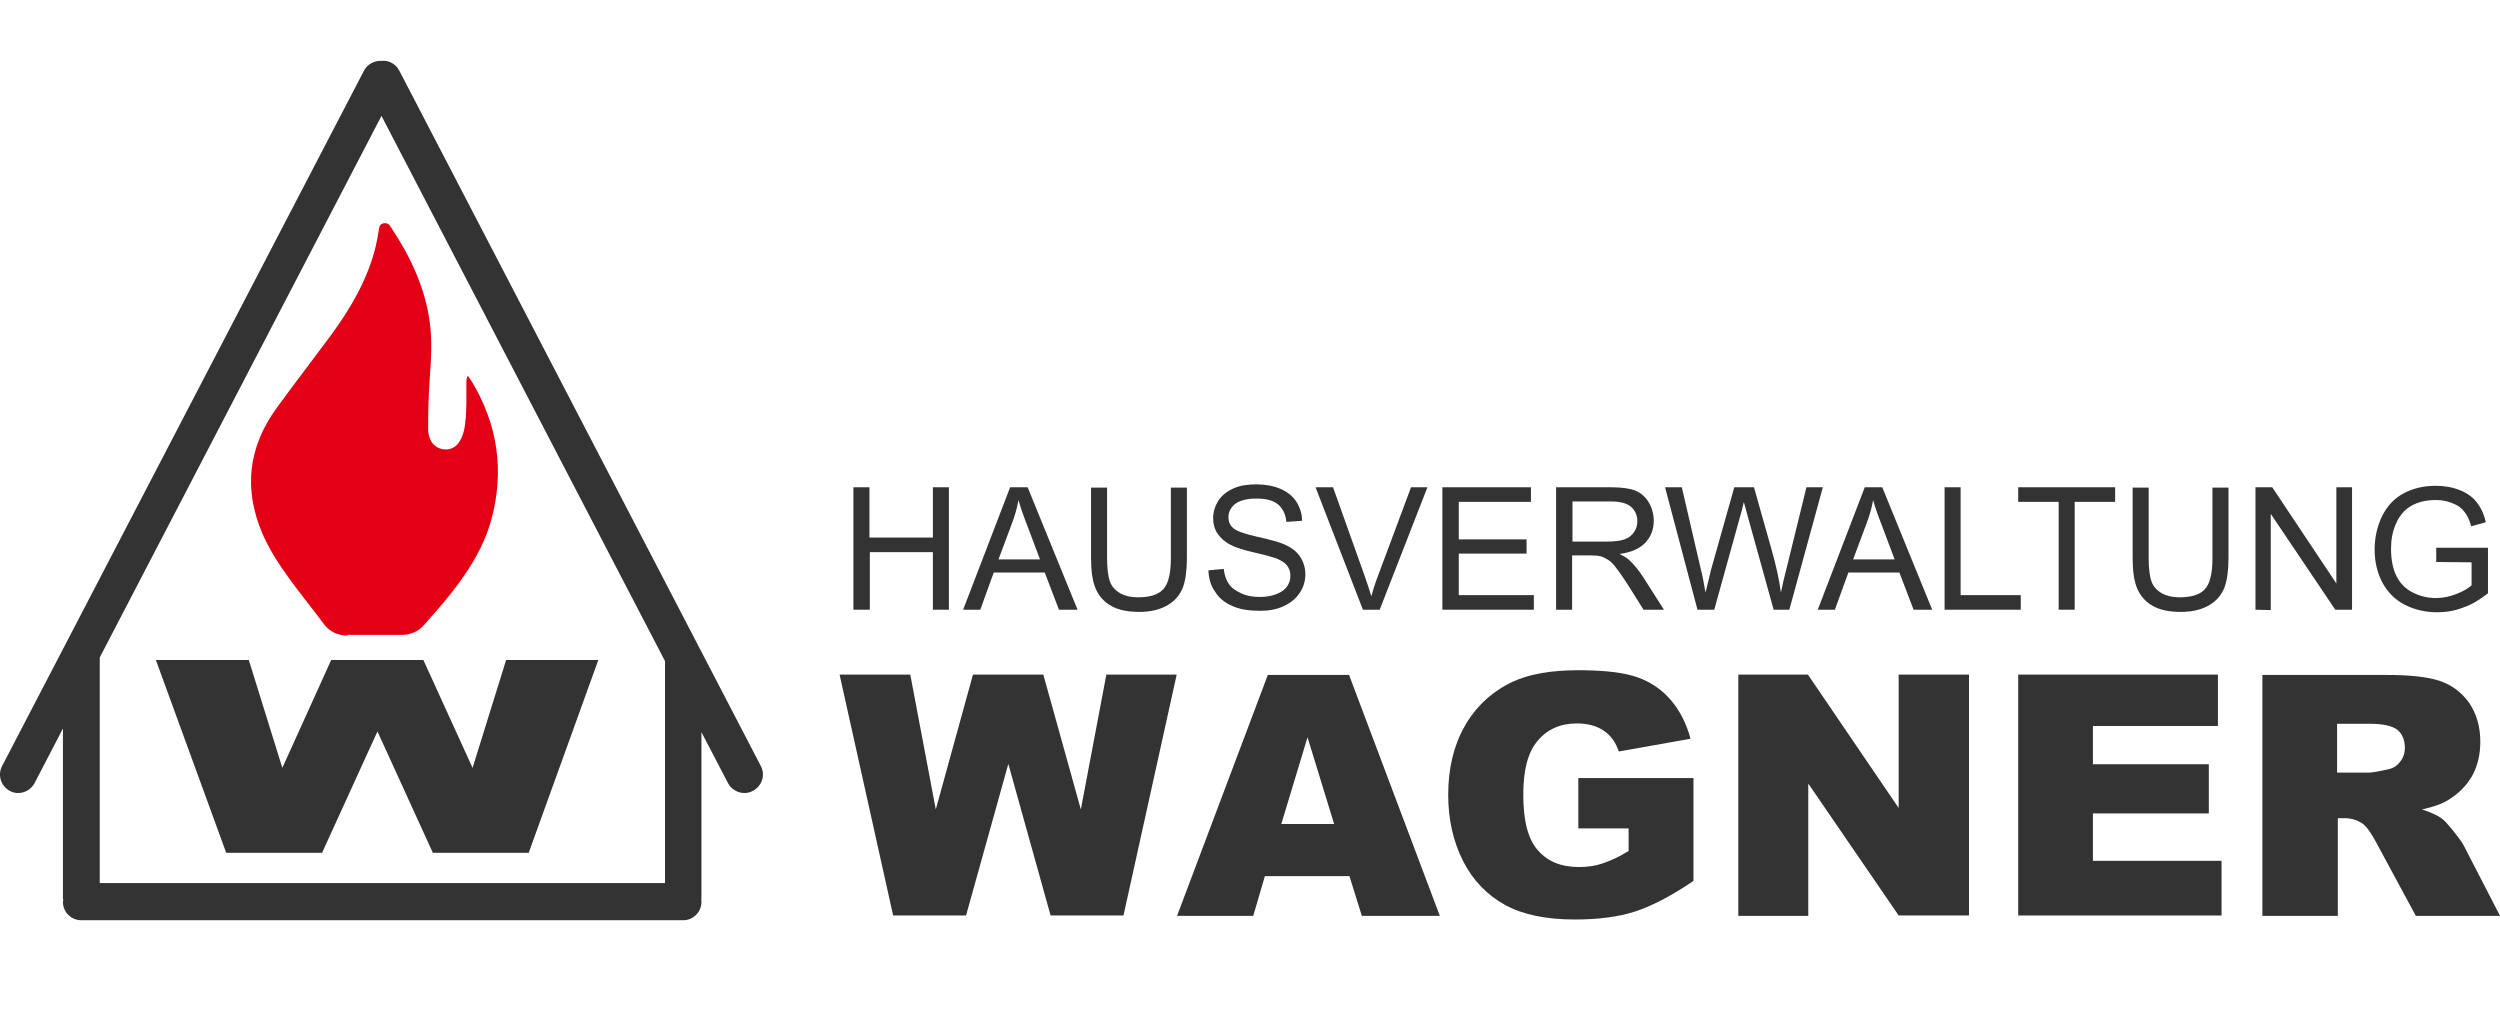 <?xml version="1.0" encoding="UTF-8"?>
<svg id="Ebene_1" xmlns="http://www.w3.org/2000/svg" version="1.1" viewBox="0 0 685.97 281">
  <!-- Generator: Adobe Illustrator 29.1.0, SVG Export Plug-In . SVG Version: 2.1.0 Build 142)  -->
  <defs>
    <style>
      .st0 {
        isolation: isolate;
      }

      .st0, .st1 {
        opacity: .8;
      }

      .st2 {
        fill: #e40014;
      }
    </style>
  </defs>
  <g>
    <path class="st2" d="M95.27,174.4c-2.5,0-4.8-1.1-6.2-2.9-6-8.1-13.4-16.4-17.2-25.4-5-12-3.8-23.3,4-34.1,4.8-6.6,9.8-13.1,14.7-19.7,5.7-7.7,10.3-15.7,12.5-24.6.4-1.7.7-3.5,1-5.3.2-1.3,2.2-1.6,2.9-.5l.4.6c5.3,8,9.2,16.4,10.5,25.5.8,5.5.4,11,0,16.5-.3,4.4-.4,8.8-.4,13.2,0,1,.2,2.1.7,3.1,1.4,2.9,5.6,3.5,7.6.8,1.2-1.6,1.7-3.7,1.9-5.7.4-3.6.3-7.3.3-11,0-.6,0-1.1.4-1.8.4.5.7,1.1,1.1,1.6,7.2,12,8.9,24.6,5.4,37.7-3,11.2-10.8,20.5-18.8,29.4-1.4,1.5-3.5,2.4-5.7,2.4h-15.1v.2h0Z"/>
    <polygon class="st0" points="62.07 234 88.37 234 103.57 200.7 118.77 234 145.07 234 164.17 181.1 138.87 181.1 129.67 210.7 116.17 181.1 90.87 181.1 77.47 210.7 68.27 181.1 42.77 181.1 62.07 234"/>
    <path class="st0" d="M208.77,210.2L109.57,19.4c-1-1.9-2.9-2.9-4.9-2.7-1.9-.1-3.9.9-4.8,2.7L.57,210.2c-1.3,2.5-.3,5.5,2.1,6.8.7.4,1.5.6,2.3.6,1.8,0,3.6-1,4.5-2.7l7.8-15v46.8h.1c0,.2-.1.5-.1.8,0,2.8,2.3,5,5,5h165.2c2.8,0,5-2.3,5-5,0-.3,0-.5-.1-.8h.1v-45.8l7.3,14c.9,1.7,2.7,2.7,4.5,2.7.8,0,1.6-.2,2.3-.6,2.5-1.3,3.5-4.3,2.2-6.8h0ZM182.47,242.3H27.37v-61.9L104.67,31.8l77.8,149.6v60.9h0Z"/>
  </g>
  <g class="st1">
    <path d="M230.37,185.1h19.4l7,37,10.2-37h19.3l10.3,37,7-37h19.3l-14.6,66.1h-20l-11.6-41.6-11.6,41.6h-20l-14.7-66.1h0Z"/>
    <path d="M370.27,240.4h-23.2l-3.2,10.9h-20.9l24.9-66.1h22.3l24.9,66.1h-21.4l-3.4-10.9h0ZM366.07,226.1l-7.3-23.8-7.2,23.8h14.5Z"/>
    <path d="M433.07,227.3v-13.8h31.6v28.2c-6,4.1-11.4,6.9-16,8.4s-10.2,2.2-16.5,2.2c-7.9,0-14.3-1.3-19.2-4-4.9-2.7-8.8-6.7-11.5-12s-4.1-11.4-4.1-18.2c0-7.2,1.5-13.5,4.5-18.8s7.3-9.4,13.1-12.2c4.5-2.1,10.5-3.2,18.1-3.2s12.8.7,16.4,2,6.6,3.4,9,6.2,4.2,6.3,5.4,10.6l-19.7,3.5c-.8-2.5-2.2-4.4-4.1-5.7s-4.4-2-7.4-2c-4.5,0-8.1,1.6-10.7,4.7-2.7,3.1-4,8-4,14.8,0,7.2,1.3,12.3,4,15.3,2.7,3.1,6.4,4.6,11.3,4.6,2.3,0,4.5-.3,6.5-1,2.1-.7,4.5-1.8,7.1-3.4v-6.2h-13.8,0Z"/>
    <path d="M476.97,185.1h19.1l24.9,36.6v-36.6h19.3v66.1h-19.3l-24.8-36.2v36.3h-19.2v-66.2h0Z"/>
    <path d="M553.77,185.1h54.8v14.1h-34.3v10.5h31.8v13.5h-31.8v13h35.3v15h-55.8v-66.1Z"/>
    <path d="M620.77,251.3v-66.1h34.1c6.3,0,11.1.5,14.5,1.6,3.3,1.1,6,3.1,8.1,6,2,2.9,3.1,6.5,3.1,10.7,0,3.7-.8,6.8-2.3,9.5-1.6,2.7-3.7,4.8-6.5,6.5-1.7,1.1-4.1,1.9-7.2,2.6,2.4.8,4.2,1.6,5.3,2.4.8.5,1.8,1.7,3.3,3.5,1.4,1.8,2.4,3.1,2.9,4.1l9.9,19.2h-23.1l-10.9-20.2c-1.4-2.6-2.6-4.3-3.7-5.1-1.5-1-3.1-1.5-5-1.5h-1.8v26.8h-20.7,0ZM641.27,212h8.6c.9,0,2.7-.3,5.4-.9,1.4-.3,2.5-1,3.3-2.1.9-1.1,1.3-2.4,1.3-3.8,0-2.1-.7-3.8-2-4.9-1.4-1.1-3.9-1.7-7.6-1.7h-9v13.4Z"/>
    <path d="M234.17,167.3v-33.6h4.4v13.8h17.4v-13.8h4.4v33.6h-4.4v-15.8h-17.3v15.8h-4.5Z"/>
    <path d="M264.27,167.3l12.9-33.6h4.8l13.7,33.6h-5.1l-3.9-10.2h-14l-3.7,10.2h-4.7,0ZM273.97,153.5h11.4l-3.5-9.3c-1.1-2.8-1.9-5.1-2.4-7-.4,2.2-1,4.3-1.8,6.4l-3.7,9.9h0Z"/>
    <path d="M321.27,133.8h4.4v19.4c0,3.4-.4,6.1-1.1,8-.8,2-2.1,3.6-4.1,4.8s-4.6,1.9-7.8,1.9-5.7-.5-7.7-1.6-3.4-2.7-4.3-4.7c-.9-2.1-1.3-4.9-1.3-8.4v-19.4h4.4v19.4c0,2.9.3,5.1.8,6.4.5,1.4,1.5,2.4,2.8,3.2,1.3.7,2.9,1.1,4.8,1.1,3.3,0,5.6-.7,7-2.2s2.1-4.3,2.1-8.5v-19.4h0Z"/>
    <path d="M331.57,156.5l4.2-.4c.2,1.7.7,3.1,1.4,4.1.7,1.1,1.9,1.9,3.4,2.6,1.5.7,3.2,1,5.2,1,1.7,0,3.2-.3,4.5-.8s2.3-1.2,2.9-2.1c.6-.9.9-1.8.9-2.9s-.3-2-.9-2.8-1.6-1.4-3-2c-.9-.3-2.9-.9-6-1.6-3.1-.7-5.2-1.4-6.5-2.1-1.6-.8-2.8-1.9-3.6-3.1-.8-1.2-1.2-2.6-1.2-4.2,0-1.7.5-3.3,1.4-4.8,1-1.5,2.4-2.6,4.2-3.4,1.8-.8,3.9-1.1,6.2-1.1,2.5,0,4.7.4,6.6,1.2s3.4,2,4.4,3.5c1,1.6,1.6,3.3,1.6,5.3l-4.3.3c-.2-2.1-1-3.7-2.3-4.8s-3.3-1.6-5.9-1.6-4.6.5-5.9,1.5c-1.2,1-1.8,2.2-1.8,3.6,0,1.2.4,2.2,1.3,3s3.1,1.6,6.7,2.4c3.6.8,6.1,1.5,7.4,2.1,2,.9,3.4,2,4.3,3.4s1.4,3,1.4,4.8-.5,3.5-1.5,5c-1,1.6-2.5,2.8-4.4,3.7s-4.1,1.3-6.5,1.3c-3,0-5.6-.4-7.6-1.3-2.1-.9-3.7-2.2-4.8-4-1.1-1.5-1.7-3.5-1.8-5.8h0Z"/>
    <path d="M373.97,167.3l-13-33.6h4.8l8.7,24.4c.7,2,1.3,3.8,1.8,5.5.5-1.8,1.1-3.7,1.8-5.5l9.1-24.4h4.5l-13.1,33.6h-4.6,0Z"/>
    <path d="M395.77,167.3v-33.6h24.3v4h-19.8v10.3h18.6v3.9h-18.6v11.4h20.6v4h-25.1Z"/>
    <path d="M426.97,167.3v-33.6h14.9c3,0,5.3.3,6.8.9s2.8,1.7,3.7,3.2c.9,1.5,1.4,3.2,1.4,5.1,0,2.4-.8,4.4-2.3,6s-3.9,2.7-7.1,3.1c1.2.6,2.1,1.1,2.7,1.7,1.3,1.2,2.5,2.7,3.7,4.5l5.8,9.1h-5.6l-4.4-7c-1.3-2-2.4-3.6-3.2-4.6-.8-1.1-1.6-1.8-2.3-2.2-.7-.4-1.3-.7-2-.9-.5-.1-1.3-.2-2.5-.2h-5.2v14.9h-4.4ZM431.47,148.6h9.5c2,0,3.6-.2,4.8-.6,1.1-.4,2-1.1,2.6-2s.9-1.9.9-3c0-1.6-.6-2.9-1.7-3.9s-3-1.5-5.5-1.5h-10.6v11h0Z"/>
    <path d="M465.77,167.3l-8.9-33.6h4.6l5.1,22c.6,2.3,1,4.6,1.4,6.9.9-3.6,1.4-5.7,1.5-6.2l6.4-22.7h5.4l4.8,17c1.2,4.2,2.1,8.2,2.6,11.9.4-2.1,1-4.6,1.7-7.3l5.3-21.6h4.5l-9.2,33.6h-4.3l-7.1-25.6c-.6-2.1-.9-3.5-1.1-3.9-.3,1.5-.7,2.9-1,3.9l-7.1,25.6h-4.6,0Z"/>
    <path d="M498.77,167.3l12.9-33.6h4.8l13.7,33.6h-5.1l-3.9-10.2h-14l-3.7,10.2h-4.7ZM508.47,153.5h11.4l-3.5-9.3c-1.1-2.8-1.9-5.1-2.4-7-.4,2.2-1,4.3-1.8,6.4l-3.7,9.9h0Z"/>
    <path d="M533.57,167.3v-33.6h4.4v29.6h16.5v4h-20.9Z"/>
    <path d="M564.87,167.3v-29.6h-11.1v-4h26.6v4h-11.1v29.6h-4.4Z"/>
    <path d="M607.07,133.8h4.4v19.4c0,3.4-.4,6.1-1.1,8-.8,2-2.1,3.6-4.1,4.8s-4.6,1.9-7.8,1.9-5.7-.5-7.7-1.6-3.4-2.7-4.3-4.7c-.9-2.1-1.3-4.9-1.3-8.4v-19.4h4.4v19.4c0,2.9.3,5.1.8,6.4.5,1.4,1.5,2.4,2.8,3.2,1.3.7,2.9,1.1,4.8,1.1,3.3,0,5.6-.7,7-2.2s2.1-4.3,2.1-8.5v-19.4h0Z"/>
    <path d="M618.87,167.3v-33.6h4.6l17.6,26.4v-26.4h4.3v33.6h-4.6l-17.7-26.3v26.4l-4.2-.1h0Z"/>
    <path d="M668.47,154.2v-3.9h14.2v12.5c-2.2,1.7-4.4,3.1-6.8,3.9-2.3.9-4.7,1.3-7.1,1.3-3.3,0-6.3-.7-9-2.1-2.7-1.4-4.7-3.5-6.1-6.1-1.4-2.7-2.1-5.7-2.1-9s.7-6.3,2-9.1c1.4-2.8,3.3-4.9,5.9-6.3,2.6-1.4,5.5-2.1,8.9-2.1,2.4,0,4.6.4,6.6,1.2s3.5,1.9,4.6,3.3c1.1,1.4,2,3.2,2.5,5.5l-4,1.1c-.5-1.7-1.1-3.1-1.9-4-.7-1-1.8-1.8-3.2-2.3-1.4-.6-2.9-.9-4.6-.9-2,0-3.8.3-5.3.9-1.5.6-2.7,1.4-3.6,2.4-.9,1-1.6,2.1-2.1,3.3-.9,2.1-1.3,4.3-1.3,6.8,0,3,.5,5.5,1.5,7.5s2.5,3.5,4.5,4.5,4.1,1.5,6.3,1.5c1.9,0,3.8-.4,5.6-1.1,1.8-.7,3.2-1.5,4.2-2.4v-6.3l-9.7-.1h0Z"/>
  </g>
</svg>